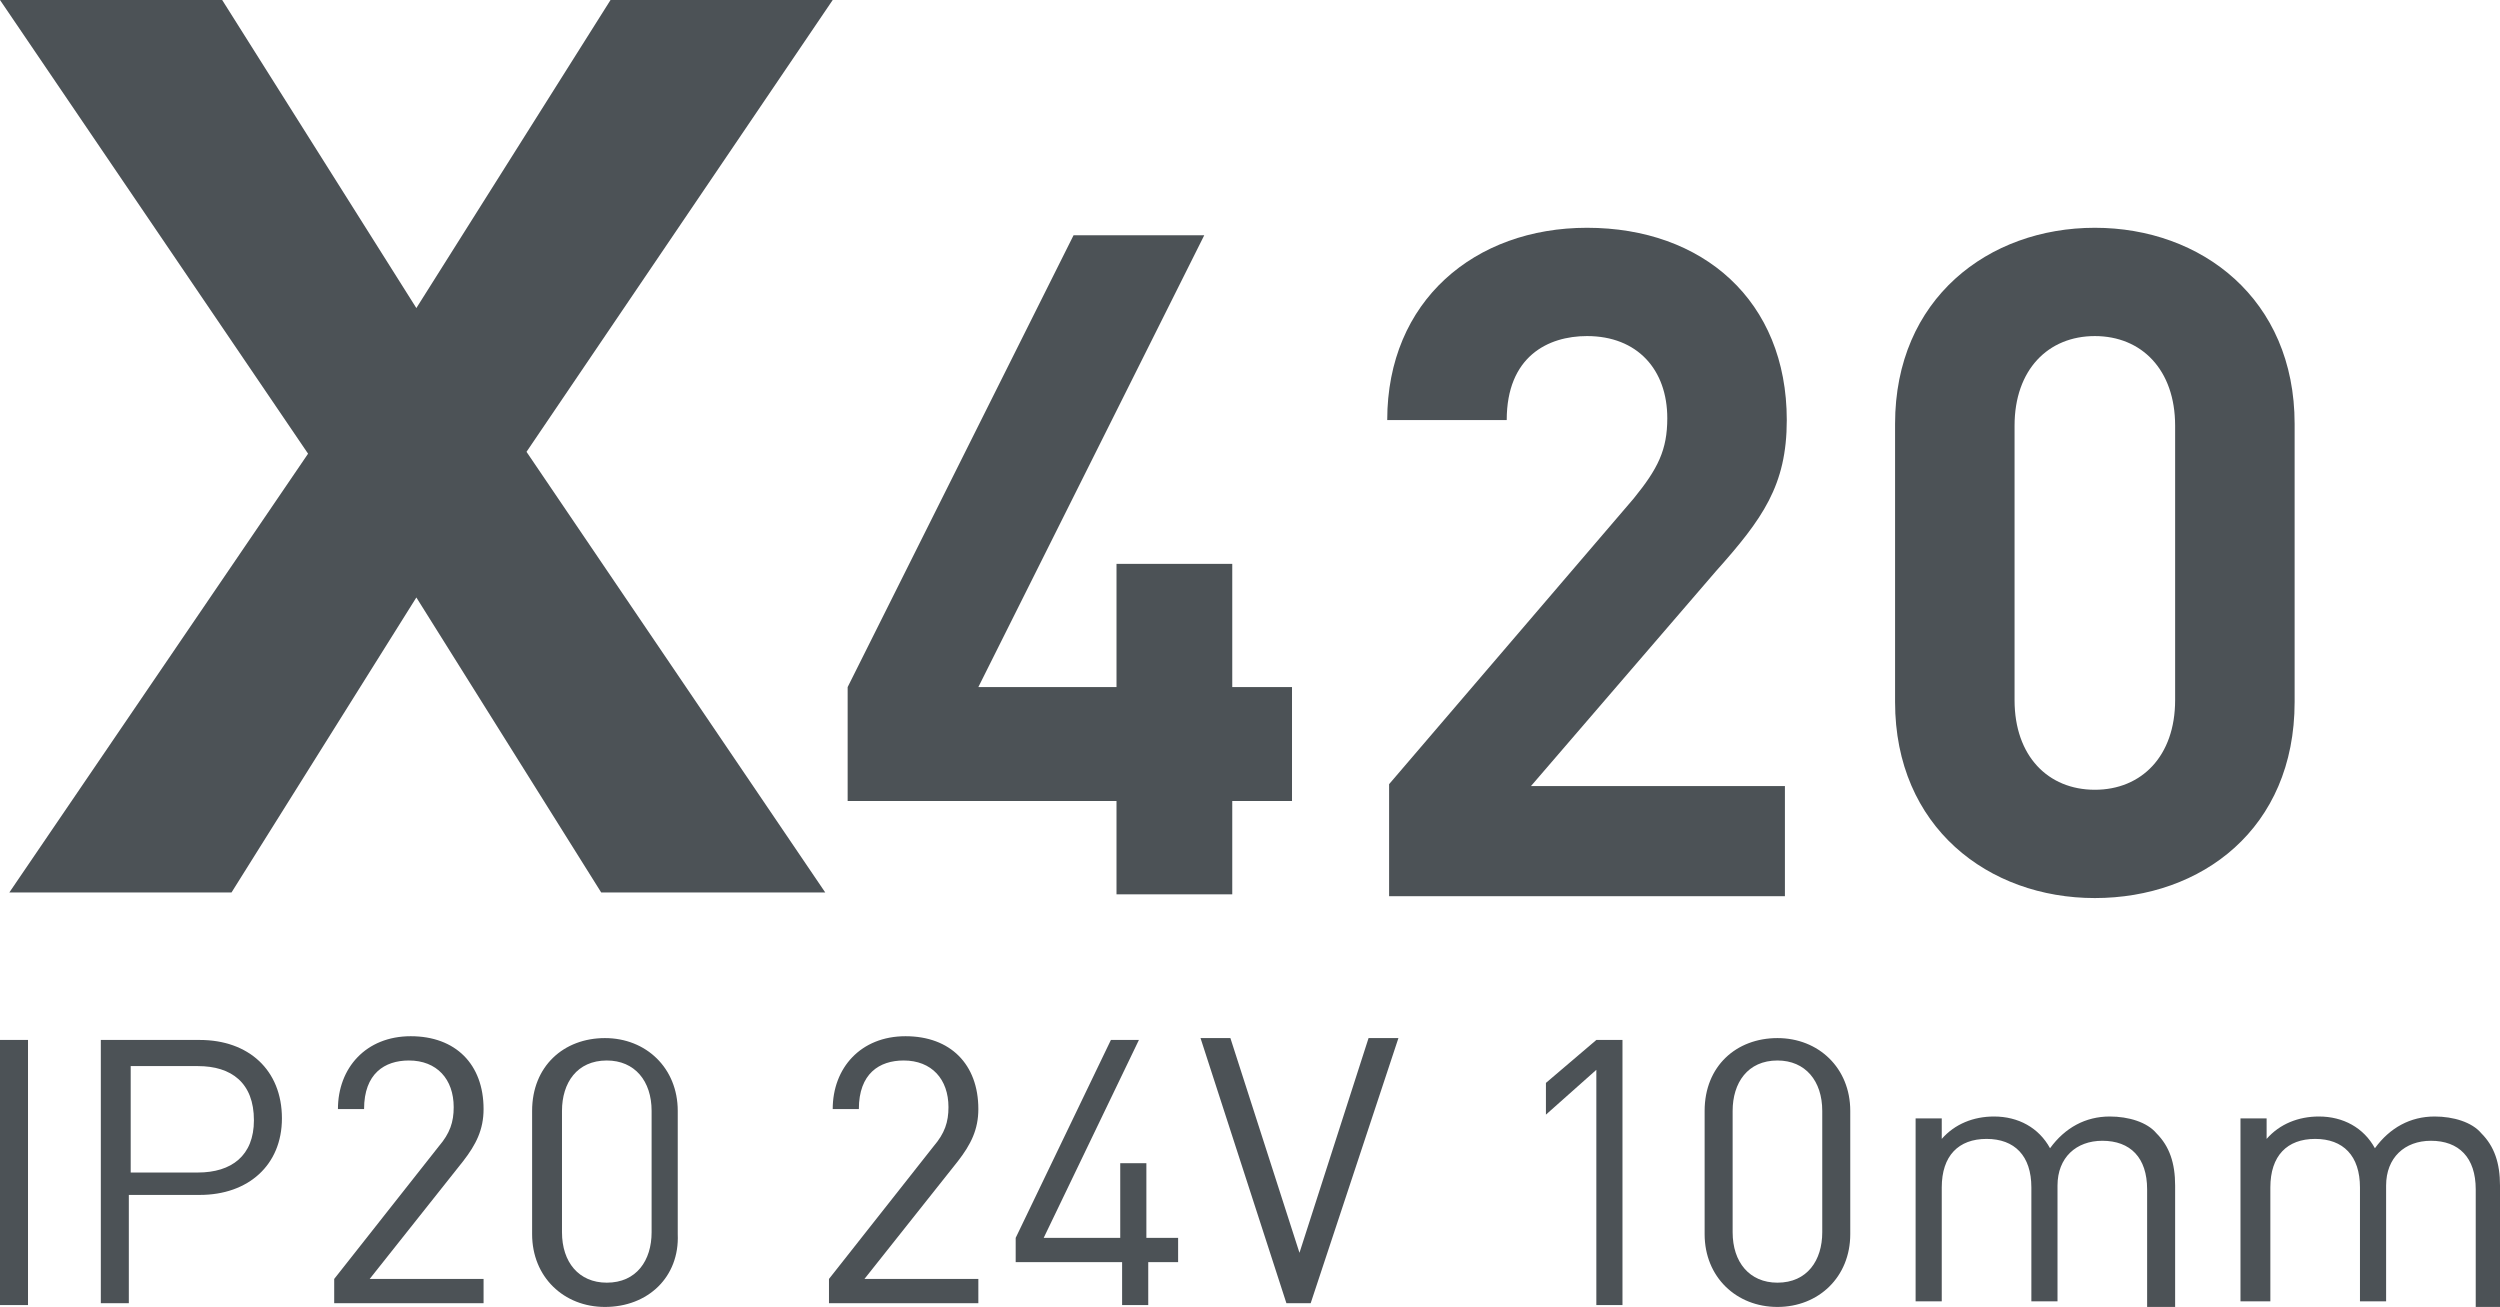 <?xml version="1.0" encoding="utf-8"?>
<!-- Generator: Adobe Illustrator 26.1.0, SVG Export Plug-In . SVG Version: 6.00 Build 0)  -->
<svg version="1.1" id="Слой_1" xmlns="http://www.w3.org/2000/svg" xmlns:xlink="http://www.w3.org/1999/xlink" x="0px" y="0px"
	 viewBox="0 0 133.9 70" style="enable-background:new 0 0 133.9 70;" xml:space="preserve">
<style type="text/css">
	.st0{fill:none;}
	.st1{fill:#4C5256;}
</style>
<rect class="st0" width="133.9" height="70"/>
<path class="st1" d="M11.9,0l10.4,16.5L32.7,0h11.9L28.2,24.2l16,23.6H32.2l-9.9-15.8l-9.9,15.8H0.5l16-23.5L0,0H11.9z"/>
<path class="st1" d="M66,42.9v5h-6.2v-5H45.4v-6.1l12.1-24.2h7L52.4,36.8h7.4v-6.6H66v6.6h3.2v6.1H66z"/>
<path class="st1" d="M74.4,47.9V42l13.1-15.3c1.3-1.6,1.8-2.6,1.8-4.3c0-2.6-1.6-4.4-4.3-4.4c-2.1,0-4.3,1.1-4.3,4.5h-6.4
	c0-6.4,4.7-10.3,10.7-10.3c6.2,0,10.7,3.9,10.7,10.3c0,3.5-1.3,5.3-3.8,8.1L82,42.1h13.6V48H74.4V47.9z"/>
<path class="st1" d="M112.2,48.1c-5.7,0-10.7-3.8-10.7-10.5V22.7c0-6.7,5-10.5,10.7-10.5s10.7,3.8,10.7,10.5v14.9
	C122.9,44.4,117.9,48.1,112.2,48.1z M116.5,22.8c0-3-1.8-4.8-4.3-4.8s-4.3,1.8-4.3,4.8v14.7c0,3,1.8,4.8,4.3,4.8s4.3-1.8,4.3-4.8
	V22.8z"/>
<path class="st1" d="M0,69.8V55.7h1.5v14.2H0z"/>
<path class="st1" d="M10.7,64H6.9v5.8H5.4V55.7h5.3c2.6,0,4.4,1.6,4.4,4.2C15.1,62.4,13.3,64,10.7,64z M10.6,57.1H7v5.7h3.6
	c1.8,0,3-0.9,3-2.8C13.6,58,12.4,57.1,10.6,57.1z"/>
<path class="st1" d="M17.9,69.8v-1.3l5.6-7.1c0.6-0.7,0.8-1.3,0.8-2.1c0-1.5-0.9-2.5-2.4-2.5c-1.3,0-2.4,0.7-2.4,2.6h-1.4
	c0-2.2,1.5-3.9,3.9-3.9c2.4,0,3.9,1.5,3.9,3.9c0,1.1-0.4,1.9-1.1,2.8l-5,6.3h6.1v1.3C25.8,69.8,17.9,69.8,17.9,69.8z"/>
<path class="st1" d="M32.4,70c-2.2,0-3.9-1.6-3.9-3.9v-6.6c0-2.4,1.7-3.9,3.9-3.9s3.9,1.6,3.9,3.9v6.6C36.4,68.4,34.7,70,32.4,70z
	 M34.9,59.5c0-1.6-0.9-2.7-2.4-2.7c-1.6,0-2.4,1.2-2.4,2.7V66c0,1.6,0.9,2.7,2.4,2.7c1.6,0,2.4-1.2,2.4-2.7V59.5z"/>
<path class="st1" d="M44.4,69.8v-1.3l5.6-7.1c0.6-0.7,0.8-1.3,0.8-2.1c0-1.5-0.9-2.5-2.4-2.5c-1.3,0-2.4,0.7-2.4,2.6h-1.4
	c0-2.2,1.5-3.9,3.9-3.9c2.4,0,3.9,1.5,3.9,3.9c0,1.1-0.4,1.9-1.1,2.8l-5,6.3h6.1v1.3C52.3,69.8,44.4,69.8,44.4,69.8z"/>
<path class="st1" d="M61.5,67.6v2.3h-1.4v-2.3h-5.7v-1.3l5.1-10.6h1.5l-5.1,10.6H60v-4h1.4v4h1.7v1.3H61.5z"/>
<path class="st1" d="M70.2,69.8h-1.3l-4.6-14.2h1.6l3.7,11.5l3.7-11.5h1.6L70.2,69.8z"/>
<path class="st1" d="M85.5,69.8V57.3l-2.7,2.4V58l2.7-2.3h1.4v14.2H85.5z"/>
<path class="st1" d="M95.2,70c-2.2,0-3.9-1.6-3.9-3.9v-6.6c0-2.4,1.7-3.9,3.9-3.9c2.2,0,3.9,1.6,3.9,3.9v6.6
	C99.1,68.4,97.4,70,95.2,70z M97.6,59.5c0-1.6-0.9-2.7-2.4-2.7c-1.6,0-2.4,1.2-2.4,2.7V66c0,1.6,0.9,2.7,2.4,2.7
	c1.6,0,2.4-1.2,2.4-2.7V59.5z"/>
<path class="st1" d="M115,69.8v-6.1c0-1.7-0.9-2.6-2.4-2.6c-1.4,0-2.4,0.9-2.4,2.4v6.2h-1.4v-6.1c0-1.7-0.9-2.6-2.4-2.6
	c-1.5,0-2.4,0.9-2.4,2.6v6.1h-1.4v-9.8h1.4v1.1c0.7-0.8,1.7-1.2,2.8-1.2c1.3,0,2.4,0.6,3,1.7c0.8-1.1,1.9-1.7,3.2-1.7
	c1,0,2,0.3,2.5,0.9c0.7,0.7,1,1.6,1,2.8V70H115V69.8z"/>
<path class="st1" d="M132.6,69.8v-6.1c0-1.7-0.9-2.6-2.4-2.6c-1.4,0-2.4,0.9-2.4,2.4v6.2h-1.4v-6.1c0-1.7-0.9-2.6-2.4-2.6
	c-1.5,0-2.4,0.9-2.4,2.6v6.1H120v-9.8h1.4v1.1c0.7-0.8,1.7-1.2,2.8-1.2c1.3,0,2.4,0.6,3,1.7c0.8-1.1,1.9-1.7,3.2-1.7
	c1,0,2,0.3,2.5,0.9c0.7,0.7,1,1.6,1,2.8V70h-1.3V69.8z"/>
</svg>
